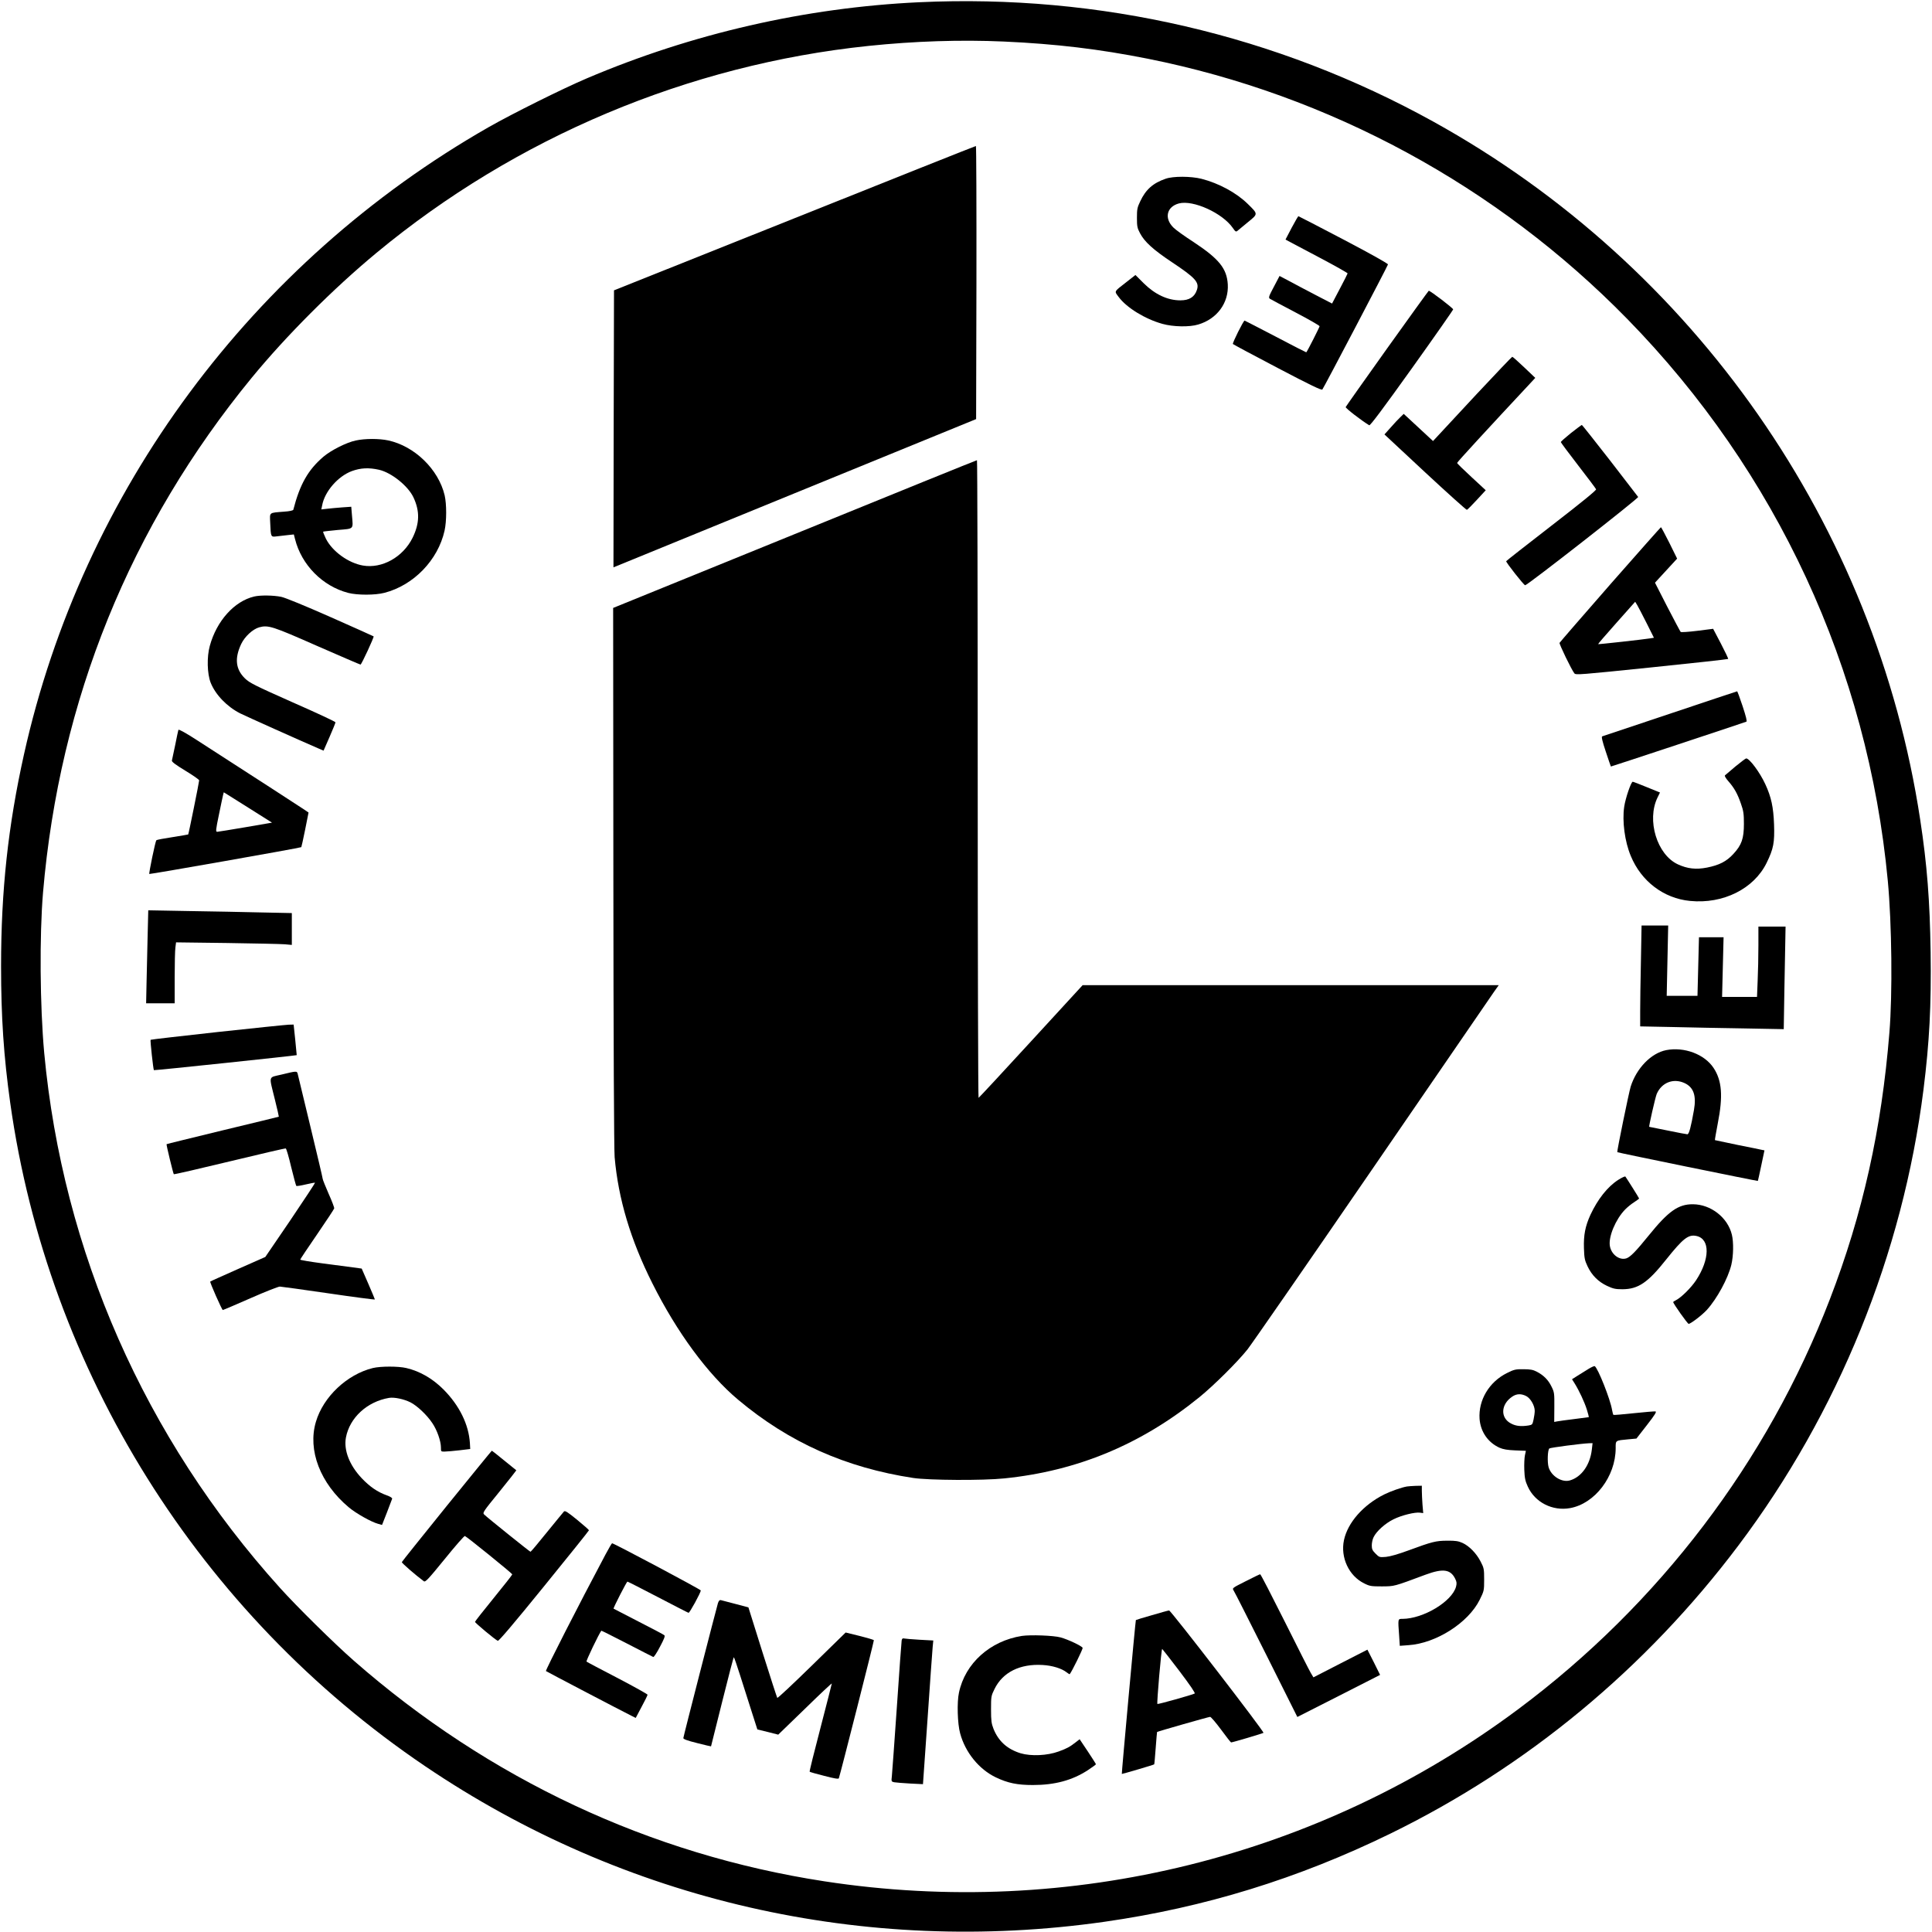 <?xml version="1.0" standalone="no"?>
<!DOCTYPE svg PUBLIC "-//W3C//DTD SVG 20010904//EN"
 "http://www.w3.org/TR/2001/REC-SVG-20010904/DTD/svg10.dtd">
<svg version="1.0" xmlns="http://www.w3.org/2000/svg"
 width="1814pt" height="1814pt" viewBox="0 0 1814 1814"
 preserveAspectRatio="xMidYMid meet">
<g transform="translate(0,1814) scale(0.1,-0.1)"
fill="#000000" stroke="none">
<path d="M8630 18119 c-1066 -50 -2132 -294 -3121 -715 -230 -98 -700 -332
-921 -458 -2223 -1270 -3813 -3417 -4363 -5890 -149 -670 -215 -1278 -215
-1987 0 -477 25 -849 86 -1284 354 -2520 1776 -4794 3894 -6227 1871 -1267
4125 -1783 6380 -1462 939 134 1819 405 2685 828 1283 627 2400 1552 3268
2706 937 1245 1542 2735 1737 4279 56 447 74 791 67 1291 -7 480 -33 821 -98
1245 -419 2760 -2117 5195 -4571 6553 -1471 814 -3133 1200 -4828 1121z m795
-369 c490 -22 897 -71 1350 -161 1709 -341 3284 -1196 4505 -2445 1401 -1433
2258 -3283 2445 -5274 38 -406 45 -1062 15 -1425 -73 -907 -251 -1705 -559
-2504 -587 -1526 -1605 -2864 -2926 -3849 -1864 -1390 -4205 -1971 -6515
-1616 -1636 251 -3150 961 -4415 2069 -181 158 -539 511 -698 688 -1268 1406
-2038 3157 -2212 5022 -40 440 -45 1100 -11 1505 155 1807 818 3442 1961 4835
322 392 764 835 1170 1171 1309 1085 2929 1767 4620 1943 432 45 866 59 1270
41z"/>
<path d="M7460 16091 l-1695 -677 -3 -1301 -2 -1300 1702 696 1703 696 3 1283
c1 705 -1 1282 -5 1281 -5 0 -771 -305 -1703 -678z"/>
<path d="M10945 16462 c-119 -41 -187 -101 -239 -212 -28 -58 -31 -75 -31
-155 0 -80 3 -96 29 -145 42 -80 123 -154 297 -270 224 -149 261 -190 237
-262 -22 -67 -72 -98 -155 -98 -121 0 -239 56 -345 161 l-77 77 -83 -65 c-123
-96 -117 -84 -74 -142 74 -100 248 -207 411 -252 100 -28 253 -31 335 -6 177
52 288 203 278 377 -9 149 -82 239 -319 396 -87 56 -173 118 -192 138 -88 87
-63 195 52 226 133 35 409 -90 506 -230 24 -35 30 -39 44 -27 9 8 53 44 98 81
97 79 97 75 -2 172 -106 104 -270 193 -433 235 -99 25 -266 26 -337 1z"/>
<path d="M12127 16000 l-57 -109 27 -15 c16 -8 147 -78 293 -155 146 -77 264
-144 263 -148 -1 -5 -34 -71 -74 -146 l-72 -137 -156 81 c-86 45 -197 103
-246 130 l-91 48 -53 -101 c-48 -90 -52 -102 -38 -113 9 -6 118 -64 242 -129
124 -65 225 -123 225 -129 0 -8 -115 -236 -125 -245 -1 -1 -131 65 -288 148
-158 82 -289 150 -291 150 -11 0 -117 -213 -110 -220 5 -5 194 -106 419 -224
314 -165 413 -212 421 -203 12 13 611 1155 616 1174 2 8 -163 100 -416 233
-231 121 -422 220 -425 220 -3 0 -32 -50 -64 -110z"/>
<path d="M13025 14870 c-212 -297 -387 -545 -390 -552 -3 -10 144 -124 221
-171 9 -5 128 154 400 534 213 298 387 547 388 554 1 11 -214 175 -229 175 -2
0 -178 -243 -390 -540z"/>
<path d="M13863 14438 c-180 -194 -346 -372 -368 -396 l-40 -43 -110 102 c-60
56 -122 113 -137 127 l-28 26 -31 -30 c-17 -16 -58 -59 -90 -96 l-60 -67 382
-356 c210 -195 387 -354 392 -352 6 2 48 44 94 94 l83 90 -134 124 c-74 68
-135 128 -135 132 -1 7 288 321 698 760 l36 39 -104 99 c-57 54 -107 99 -112
99 -4 0 -155 -159 -336 -352z"/>
<path d="M14750 14074 c-52 -42 -95 -80 -95 -85 0 -4 73 -103 163 -219 89
-115 165 -216 168 -224 4 -9 -131 -119 -418 -341 -233 -180 -424 -330 -426
-334 -4 -10 166 -226 178 -226 22 0 1069 819 1061 829 -5 6 -124 161 -265 344
-142 182 -260 332 -264 332 -4 -1 -50 -35 -102 -76z"/>
<path d="M3340 14004 c-86 -18 -231 -91 -303 -152 -144 -123 -221 -258 -283
-498 -1 -7 -37 -15 -86 -18 -146 -12 -135 -3 -131 -104 6 -136 5 -135 61 -128
26 3 73 8 104 12 l57 6 11 -43 c61 -243 258 -443 500 -506 86 -22 253 -22 340
1 274 71 502 307 564 583 20 90 20 248 1 332 -58 245 -283 463 -531 516 -85
18 -218 18 -304 -1z m220 -275 c116 -27 272 -152 322 -259 61 -130 58 -244 -8
-379 -90 -182 -287 -292 -466 -261 -138 24 -288 133 -348 252 -16 34 -28 63
-26 66 3 2 65 9 138 16 154 13 144 3 133 134 l-7 84 -86 -6 c-48 -4 -111 -9
-141 -13 l-54 -6 8 39 c24 130 149 273 279 321 83 30 158 34 256 12z"/>
<path d="M7461 13125 l-1704 -693 2 -2524 c1 -1549 6 -2565 12 -2633 34 -391
150 -778 354 -1184 230 -460 522 -856 805 -1093 478 -401 1012 -639 1645 -735
147 -22 655 -25 855 -4 687 70 1285 319 1832 763 135 110 357 330 451 448 37
47 564 807 1170 1690 606 883 1121 1633 1145 1668 l44 62 -1954 0 -1953 0
-484 -527 c-267 -291 -488 -529 -493 -531 -4 -2 -8 1344 -8 2992 0 1648 -3
2996 -7 2995 -5 0 -775 -312 -1712 -694z"/>
<path d="M15119 12653 c-259 -296 -473 -543 -476 -549 -4 -12 112 -252 139
-286 12 -17 54 -13 726 56 392 40 715 76 718 79 3 2 -28 67 -68 144 l-73 139
-149 -19 c-82 -10 -152 -15 -156 -10 -4 4 -60 110 -125 235 l-116 227 104 113
104 113 -73 148 c-41 81 -76 147 -79 147 -2 0 -217 -242 -476 -537z m341 -363
l69 -138 -37 -6 c-69 -11 -485 -57 -487 -54 -2 2 76 92 173 201 l175 197 19
-31 c10 -17 50 -93 88 -169z"/>
<path d="M2386 12539 c-186 -44 -352 -229 -416 -463 -29 -104 -25 -262 8 -346
45 -113 153 -225 277 -288 48 -24 562 -255 741 -332 l42 -18 56 128 c31 71 56
133 56 138 0 6 -180 90 -401 187 -360 160 -405 183 -449 225 -88 86 -99 189
-35 324 33 69 108 139 169 156 85 23 125 10 546 -176 218 -95 400 -174 405
-174 9 0 129 259 123 265 -2 2 -183 83 -402 180 -244 108 -425 182 -465 191
-74 15 -196 17 -255 3z"/>
<path d="M15680 11439 c-344 -115 -630 -211 -637 -213 -8 -4 2 -47 34 -143 25
-76 47 -139 48 -140 1 -2 1223 403 1272 421 8 3 -3 48 -35 145 -26 78 -49 141
-52 140 -3 0 -286 -95 -630 -210z"/>
<path d="M1675 11287 c-2 -6 -16 -70 -30 -142 -15 -71 -29 -137 -31 -146 -3
-11 32 -38 126 -95 71 -43 130 -84 130 -91 0 -15 -99 -506 -103 -508 -1 -1
-67 -12 -147 -25 -80 -12 -148 -25 -152 -29 -9 -8 -72 -311 -66 -317 5 -4
1421 245 1427 252 2 2 18 76 36 164 l32 161 -41 28 c-35 24 -429 279 -1009
653 -105 68 -169 103 -172 95z m689 -751 l190 -120 -250 -43 c-137 -23 -256
-43 -265 -43 -15 0 -13 19 17 163 18 89 36 172 39 185 l6 23 37 -23 c20 -12
122 -76 226 -142z"/>
<path d="M16295 10944 c-49 -41 -93 -78 -99 -84 -5 -5 7 -27 32 -55 56 -64 86
-118 118 -211 24 -67 28 -96 28 -189 0 -138 -21 -199 -99 -283 -65 -71 -133
-105 -248 -128 -102 -20 -183 -11 -272 30 -197 90 -296 415 -192 628 l23 47
-123 50 c-68 28 -128 51 -133 51 -15 0 -68 -153 -80 -235 -20 -134 5 -327 62
-462 98 -238 309 -398 556 -422 311 -31 601 114 720 359 64 131 75 189 69 360
-6 162 -26 256 -82 377 -51 111 -150 244 -180 242 -5 0 -50 -34 -100 -75z"/>
<path d="M1386 9349 c-3 -134 -7 -331 -10 -436 l-4 -193 134 0 134 0 0 239 c0
131 3 260 7 286 l6 47 476 -6 c262 -4 506 -9 544 -12 l67 -6 0 149 0 150 -292
6 c-161 4 -465 10 -674 13 l-382 7 -6 -244z"/>
<path d="M15407 9118 c-4 -182 -7 -395 -7 -473 l0 -142 303 -6 c166 -4 469
-10 673 -13 l372 -7 6 369 c4 203 8 420 9 482 l2 112 -127 0 -128 0 0 -178 c0
-99 -3 -247 -7 -330 l-6 -152 -164 0 -164 0 7 280 7 280 -115 0 -116 0 -7
-275 -7 -275 -145 0 -144 0 7 330 7 330 -125 0 -125 0 -6 -332z"/>
<path d="M2042 8450 c-343 -38 -626 -70 -628 -73 -5 -5 25 -279 31 -285 4 -4
1338 137 1341 141 0 1 -6 66 -14 145 l-15 142 -46 -1 c-25 -1 -327 -32 -669
-69z"/>
<path d="M15644 8280 c-141 -28 -278 -169 -333 -342 -16 -50 -131 -611 -126
-616 5 -5 1317 -273 1320 -270 1 2 16 67 32 145 l30 142 -21 4 c-11 3 -115 24
-231 47 -115 24 -211 44 -213 45 -2 2 11 73 27 159 50 254 39 400 -40 519 -85
129 -276 200 -445 167z m172 -309 c85 -39 113 -117 89 -253 -28 -159 -46 -228
-62 -228 -8 0 -91 16 -184 35 -94 19 -172 35 -174 35 -6 0 56 272 70 308 46
107 155 151 261 103z"/>
<path d="M2645 8051 c-129 -31 -121 -2 -64 -235 22 -87 38 -160 37 -161 -2 -1
-239 -59 -527 -128 -288 -70 -525 -128 -527 -130 -4 -4 62 -276 68 -282 3 -3
238 51 523 120 285 69 523 124 528 122 6 -2 29 -80 51 -175 23 -94 45 -174 48
-177 3 -3 43 3 89 14 46 11 85 18 87 16 2 -2 -102 -160 -231 -351 l-236 -346
-256 -113 c-141 -63 -259 -115 -261 -118 -6 -5 110 -267 118 -267 5 0 121 50
258 110 138 61 263 110 278 110 15 -1 222 -29 460 -64 237 -35 432 -60 432
-57 0 3 -28 69 -62 148 l-62 142 -81 11 c-44 6 -174 23 -288 38 -114 15 -208
31 -208 35 0 4 71 111 158 237 87 127 159 236 161 244 2 7 -22 70 -53 139 -30
69 -55 131 -55 138 0 8 -52 228 -115 489 -63 261 -117 485 -120 498 -7 27 -11
27 -150 -7z"/>
<path d="M15194 7062 c-101 -65 -192 -181 -261 -328 -49 -108 -65 -190 -61
-314 3 -92 7 -113 34 -170 40 -84 100 -144 182 -183 58 -27 78 -32 147 -32
147 1 237 62 409 279 159 199 209 238 285 221 129 -28 126 -219 -5 -417 -46
-69 -136 -158 -185 -184 -16 -8 -29 -17 -29 -19 0 -15 135 -205 145 -205 19 0
125 81 171 131 96 106 199 296 230 424 20 85 22 212 5 282 -39 162 -198 285
-366 286 -137 1 -230 -65 -413 -291 -123 -152 -175 -205 -212 -217 -66 -21
-143 38 -155 119 -13 86 55 248 143 339 20 21 58 52 85 69 26 17 47 33 47 35
0 5 -120 195 -129 206 -4 4 -34 -10 -67 -31z"/>
<path d="M14915 5287 c-27 -17 -74 -46 -103 -64 l-52 -33 24 -38 c43 -69 93
-176 115 -246 12 -38 20 -70 19 -72 -2 -1 -64 -9 -138 -18 -74 -9 -147 -19
-161 -22 l-26 -5 1 138 c1 132 0 141 -27 195 -30 62 -74 106 -140 140 -33 17
-60 22 -122 22 -74 1 -88 -2 -156 -36 -167 -83 -269 -254 -257 -430 9 -121 79
-222 187 -271 34 -15 73 -22 147 -25 l101 -4 -9 -42 c-5 -22 -8 -84 -6 -136 3
-78 9 -106 33 -158 67 -148 232 -232 397 -202 233 42 427 297 428 561 0 77 -6
73 120 85 l75 7 98 126 c77 99 94 127 80 129 -10 1 -101 -6 -203 -17 -101 -11
-187 -18 -191 -16 -3 3 -9 24 -13 47 -16 99 -133 394 -163 411 -5 2 -30 -9
-58 -26z m-585 -255 c41 -21 80 -90 80 -139 0 -17 -5 -54 -11 -81 -10 -47 -12
-50 -47 -56 -69 -11 -118 -6 -162 17 -105 52 -100 181 9 254 41 28 84 29 131
5z m616 -503 c-17 -145 -98 -258 -206 -289 -76 -22 -176 41 -200 125 -13 47
-9 161 7 175 8 8 300 46 372 49 l34 1 -7 -61z"/>
<path d="M3500 5295 c-242 -60 -465 -270 -534 -505 -79 -266 41 -578 308 -802
69 -58 211 -138 277 -156 l36 -10 46 117 c25 64 47 122 49 129 2 8 -19 21 -51
32 -88 32 -158 80 -235 161 -115 122 -170 263 -148 382 35 186 199 337 405
372 49 8 139 -11 201 -42 63 -32 156 -120 206 -196 44 -65 80 -168 80 -228 0
-39 0 -39 38 -38 20 0 82 6 137 12 l100 12 -3 55 c-11 175 -98 353 -248 504
-103 103 -221 171 -348 201 -75 18 -242 18 -316 0z"/>
<path d="M4195 4001 c-230 -285 -421 -523 -422 -528 -3 -8 130 -123 207 -180
14 -10 41 19 195 208 98 121 183 219 190 217 16 -4 444 -351 445 -360 0 -5
-79 -105 -175 -223 -96 -118 -175 -218 -175 -223 0 -10 191 -169 214 -178 9
-4 151 163 435 513 231 284 421 521 421 525 0 4 -50 48 -111 98 -91 74 -114
89 -124 78 -7 -7 -78 -95 -160 -195 -81 -101 -150 -183 -154 -183 -6 0 -401
317 -434 349 -18 17 -12 26 143 216 88 109 159 199 158 200 -2 1 -54 43 -115
93 -62 51 -114 92 -115 91 -2 0 -192 -233 -423 -518z"/>
<path d="M13210 4183 c-49 -8 -154 -45 -214 -75 -196 -98 -342 -264 -377 -428
-35 -163 46 -337 190 -407 51 -26 66 -28 166 -28 119 1 107 -3 410 110 163 60
234 51 278 -38 15 -30 16 -43 8 -75 -38 -139 -307 -301 -503 -302 -44 0 -43 4
-31 -160 l6 -93 81 6 c259 17 562 210 669 426 41 83 42 86 42 190 0 100 -2
109 -33 169 -40 78 -107 146 -170 175 -38 17 -65 22 -142 21 -108 0 -145 -10
-365 -91 -98 -36 -171 -57 -212 -61 -61 -5 -63 -4 -98 31 -29 29 -35 42 -35
77 0 23 7 58 17 77 26 55 109 130 187 168 76 38 203 69 250 62 l29 -4 -7 81
c-3 45 -6 102 -6 129 l0 47 -57 -1 c-32 -1 -69 -4 -83 -6z"/>
<path d="M5687 3548 c-254 -477 -567 -1091 -561 -1098 8 -6 666 -351 801 -419
l42 -21 55 104 c31 57 56 108 56 114 0 5 -127 76 -282 157 -156 81 -287 150
-291 154 -6 6 116 260 139 290 2 1 110 -53 240 -120 131 -68 243 -125 248
-127 6 -1 35 42 63 97 40 75 50 101 40 108 -6 6 -115 63 -242 128 -126 65
-232 120 -234 121 -5 5 123 254 130 254 4 0 132 -65 285 -145 154 -80 283
-147 289 -148 10 -2 114 188 115 210 0 9 -816 443 -833 443 -3 0 -30 -46 -60
-102z"/>
<path d="M11697 3294 c-127 -64 -129 -65 -114 -88 9 -12 146 -285 307 -605
l291 -582 388 197 389 198 -59 119 -60 118 -254 -130 -253 -130 -25 42 c-14
23 -124 241 -246 485 -122 243 -224 442 -229 441 -4 0 -65 -29 -135 -65z"/>
<path d="M6741 3088 c-15 -50 -324 -1251 -325 -1267 -1 -10 37 -24 129 -47 71
-18 130 -32 131 -31 1 1 48 190 105 420 57 229 106 417 109 417 3 0 29 -75 58
-167 30 -93 78 -245 108 -339 l55 -172 98 -24 98 -25 252 244 c138 135 251
241 251 236 0 -4 -48 -191 -106 -415 -59 -225 -105 -410 -102 -413 2 -3 64
-21 137 -39 94 -25 133 -31 137 -23 15 43 332 1291 329 1297 -3 4 -63 22 -135
40 l-130 32 -317 -310 c-175 -171 -321 -308 -325 -304 -3 4 -66 197 -139 429
l-132 421 -121 32 c-67 17 -128 33 -138 36 -11 3 -19 -5 -27 -28z"/>
<path d="M10817 2975 c-81 -23 -150 -44 -152 -46 -4 -4 -135 -1442 -132 -1445
3 -2 299 85 304 90 2 2 8 70 14 152 6 82 12 150 13 152 5 5 485 142 498 142 8
0 54 -54 103 -120 48 -66 91 -120 94 -120 14 0 297 84 304 90 10 9 -870 1150
-886 1149 -7 0 -79 -20 -160 -44z m257 -525 c102 -135 151 -207 143 -211 -21
-12 -346 -103 -350 -98 -7 7 37 519 45 517 3 -2 76 -95 162 -208z"/>
<path d="M9595 2780 c-299 -47 -533 -257 -591 -532 -20 -90 -14 -294 11 -383
48 -179 178 -338 335 -413 113 -54 202 -72 348 -72 206 0 370 44 517 140 41
27 75 52 75 55 0 3 -34 57 -76 120 l-77 115 -36 -28 c-58 -45 -82 -58 -161
-87 -106 -39 -259 -46 -357 -17 -126 39 -208 113 -255 230 -19 49 -23 76 -23
182 0 122 1 127 33 192 77 157 239 238 452 225 90 -5 178 -32 225 -69 14 -11
27 -19 29 -17 21 26 125 237 121 247 -6 17 -137 79 -207 98 -65 18 -281 26
-363 14z"/>
<path d="M8466 2738 c-2 -13 -23 -293 -45 -623 -23 -330 -44 -623 -47 -651 -6
-51 -5 -52 22 -58 16 -3 83 -8 149 -12 l121 -6 43 613 c23 338 45 642 48 675
l6 61 -129 7 c-71 4 -137 10 -146 12 -12 4 -19 -2 -22 -18z"/>
</g>
</svg>
